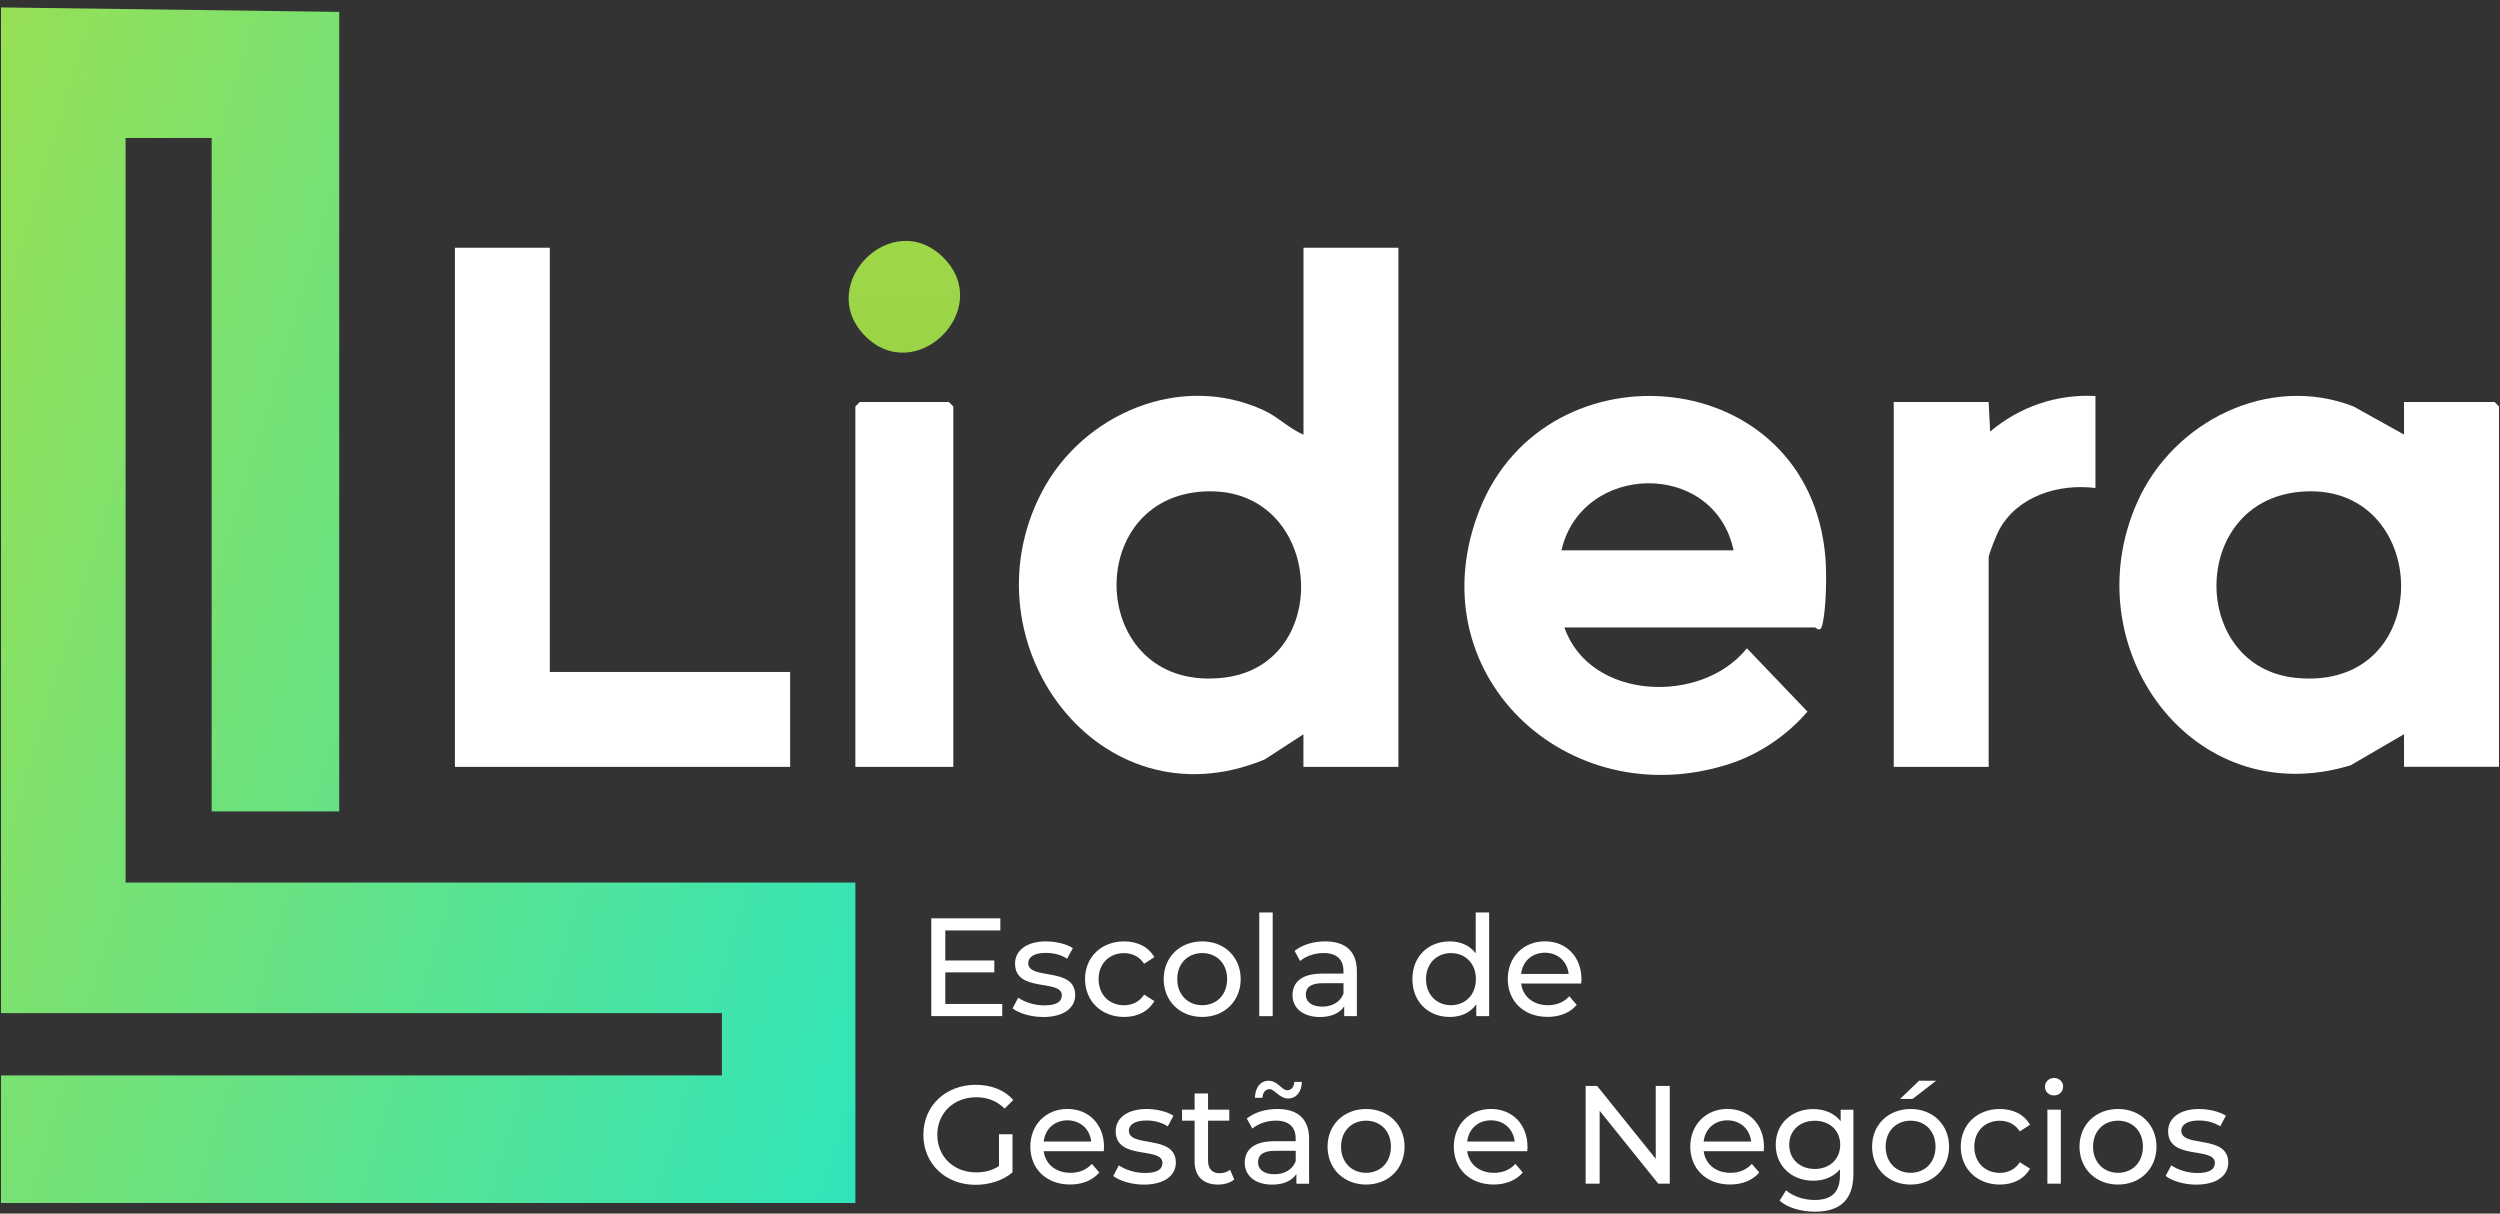 <?xml version="1.0" encoding="UTF-8"?> <svg xmlns="http://www.w3.org/2000/svg" width="309" height="150" viewBox="0 0 309 150" fill="none"><rect x="0" y="0" width="309" height="150" fill="#333333" stroke="none"/><path d="M123.881 124.09V125.589H115.109V113.504H123.642V115.003H116.839V118.716H122.897V120.185H116.839V124.09H123.881Z" fill="white"></path><path d="M125.16 124.627L125.852 123.312C126.628 123.866 127.874 124.266 129.065 124.266C130.603 124.266 131.241 123.797 131.241 123.02C131.241 120.968 125.46 122.743 125.46 119.1C125.46 117.462 126.928 116.355 129.273 116.355C130.464 116.355 131.81 116.663 132.601 117.186L131.894 118.5C131.064 117.962 130.149 117.777 129.25 117.777C127.797 117.777 127.09 118.316 127.09 119.038C127.09 121.198 132.894 119.438 132.894 122.989C132.894 124.65 131.371 125.703 128.942 125.703C127.42 125.703 125.921 125.234 125.16 124.635V124.627Z" fill="white"></path><path d="M134.111 121.014C134.111 118.285 136.133 116.356 138.947 116.356C140.584 116.356 141.952 117.032 142.675 118.308L141.414 119.123C140.83 118.224 139.931 117.808 138.931 117.808C137.132 117.808 135.787 119.069 135.787 121.022C135.787 122.974 137.132 124.25 138.931 124.25C139.931 124.25 140.83 123.835 141.414 122.936L142.675 123.728C141.952 125.004 140.584 125.696 138.947 125.696C136.133 125.696 134.111 123.743 134.111 121.014Z" fill="white"></path><path d="M143.832 121.014C143.832 118.285 145.854 116.355 148.598 116.355C151.342 116.355 153.349 118.293 153.349 121.014C153.349 123.735 151.342 125.695 148.598 125.695C145.854 125.695 143.832 123.743 143.832 121.014ZM151.673 121.014C151.673 119.061 150.359 117.801 148.598 117.801C146.838 117.801 145.508 119.061 145.508 121.014C145.508 122.966 146.838 124.242 148.598 124.242C150.359 124.242 151.673 122.966 151.673 121.014Z" fill="white"></path><path d="M155.645 112.781H157.305V125.596H155.645V112.781Z" fill="white"></path><path d="M167.71 120.069V125.596H166.142V124.389C165.589 125.219 164.574 125.703 163.136 125.703C161.061 125.703 159.754 124.596 159.754 123.013C159.754 121.544 160.707 120.338 163.428 120.338H166.05V120.007C166.05 118.608 165.235 117.793 163.598 117.793C162.506 117.793 161.407 118.17 160.699 118.777L160.008 117.532C160.961 116.771 162.321 116.356 163.79 116.356C166.296 116.356 167.71 117.562 167.71 120.069ZM166.057 122.798V121.521H163.505C161.868 121.521 161.399 122.159 161.399 122.936C161.399 123.851 162.16 124.42 163.421 124.42C164.681 124.42 165.65 123.851 166.065 122.798H166.057Z" fill="white"></path><path d="M184.058 112.781V125.596H182.467V124.143C181.721 125.181 180.553 125.696 179.2 125.696C176.525 125.696 174.572 123.812 174.572 121.014C174.572 118.216 176.525 116.356 179.2 116.356C180.491 116.356 181.637 116.84 182.398 117.824V112.781H184.058ZM182.421 121.014C182.421 119.062 181.091 117.801 179.346 117.801C177.601 117.801 176.256 119.062 176.256 121.014C176.256 122.967 177.586 124.243 179.346 124.243C181.106 124.243 182.421 122.967 182.421 121.014Z" fill="white"></path><path d="M195.438 121.567H188.012C188.22 123.174 189.511 124.243 191.325 124.243C192.394 124.243 193.293 123.881 193.97 123.136L194.885 124.204C194.054 125.173 192.794 125.688 191.279 125.688C188.327 125.688 186.359 123.735 186.359 121.006C186.359 118.277 188.312 116.348 190.949 116.348C193.585 116.348 195.469 118.247 195.469 121.06C195.469 121.198 195.453 121.406 195.438 121.56V121.567ZM188.012 120.376H193.885C193.716 118.838 192.555 117.755 190.949 117.755C189.342 117.755 188.189 118.823 188.012 120.376Z" fill="white"></path><path d="M123.484 140.194H125.145V144.906C123.938 145.929 122.262 146.444 120.571 146.444C116.858 146.444 114.129 143.838 114.129 140.263C114.129 136.689 116.858 134.083 120.602 134.083C122.516 134.083 124.138 134.721 125.245 135.951L124.176 137.019C123.177 136.05 122.031 135.62 120.671 135.62C117.873 135.62 115.851 137.573 115.851 140.263C115.851 142.954 117.873 144.906 120.648 144.906C121.67 144.906 122.616 144.683 123.477 144.13V140.194H123.484Z" fill="white"></path><path d="M136.426 142.286H129C129.208 143.893 130.499 144.961 132.314 144.961C133.382 144.961 134.282 144.6 134.958 143.854L135.873 144.923C135.043 145.891 133.782 146.406 132.267 146.406C129.316 146.406 127.348 144.454 127.348 141.725C127.348 138.996 129.3 137.066 131.937 137.066C134.574 137.066 136.457 138.965 136.457 141.779C136.457 141.917 136.442 142.125 136.426 142.278V142.286ZM129 141.095H134.873C134.704 139.557 133.544 138.473 131.937 138.473C130.33 138.473 129.177 139.542 129 141.095Z" fill="white"></path><path d="M137.6 145.343L138.291 144.029C139.068 144.582 140.313 144.982 141.505 144.982C143.042 144.982 143.68 144.513 143.68 143.737C143.68 141.684 137.899 143.46 137.899 139.816C137.899 138.179 139.368 137.072 141.712 137.072C142.904 137.072 144.249 137.379 145.041 137.902L144.334 139.216C143.503 138.678 142.589 138.494 141.689 138.494C140.236 138.494 139.529 139.032 139.529 139.755C139.529 141.915 145.333 140.154 145.333 143.706C145.333 145.366 143.811 146.419 141.382 146.419C139.86 146.419 138.361 145.95 137.6 145.351V145.343Z" fill="white"></path><path d="M152.559 145.774C152.059 146.205 151.298 146.412 150.552 146.412C148.708 146.412 147.654 145.39 147.654 143.545V138.517H146.102V137.157H147.654V135.15H149.315V137.157H151.936V138.517H149.315V143.476C149.315 144.46 149.83 145.013 150.745 145.013C151.229 145.013 151.698 144.859 152.036 144.583L152.551 145.774H152.559Z" fill="white"></path><path d="M161.804 140.785V146.312H160.236V145.105C159.682 145.935 158.668 146.419 157.23 146.419C155.154 146.419 153.848 145.312 153.848 143.729C153.848 142.26 154.801 141.054 157.522 141.054H160.144V140.723C160.144 139.324 159.329 138.509 157.691 138.509C156.6 138.509 155.5 138.886 154.793 139.493L154.101 138.248C155.055 137.487 156.415 137.072 157.883 137.072C160.39 137.072 161.804 138.278 161.804 140.785ZM156.039 135.688H155.108C155.139 134.412 155.8 133.582 156.8 133.582C157.907 133.582 158.46 134.758 159.098 134.758C159.598 134.758 159.944 134.358 159.982 133.72H160.912C160.882 134.942 160.22 135.772 159.221 135.772C158.114 135.772 157.561 134.619 156.923 134.619C156.423 134.619 156.077 135.019 156.039 135.688ZM160.151 143.513V142.237H157.599C155.962 142.237 155.493 142.875 155.493 143.652C155.493 144.567 156.254 145.135 157.514 145.135C158.775 145.135 159.744 144.567 160.159 143.513H160.151Z" fill="white"></path><path d="M164.086 141.73C164.086 139.001 166.108 137.072 168.852 137.072C171.596 137.072 173.603 139.009 173.603 141.73C173.603 144.451 171.596 146.412 168.852 146.412C166.108 146.412 164.086 144.459 164.086 141.73ZM171.919 141.73C171.919 139.778 170.605 138.517 168.844 138.517C167.084 138.517 165.754 139.778 165.754 141.73C165.754 143.683 167.084 144.959 168.844 144.959C170.605 144.959 171.919 143.683 171.919 141.73Z" fill="white"></path><path d="M188.77 142.286H181.344C181.552 143.893 182.843 144.961 184.657 144.961C185.726 144.961 186.625 144.6 187.302 143.855L188.217 144.923C187.386 145.892 186.126 146.407 184.611 146.407C181.659 146.407 179.691 144.454 179.691 141.725C179.691 138.996 181.644 137.067 184.281 137.067C186.917 137.067 188.801 138.965 188.801 141.779C188.801 141.917 188.785 142.125 188.77 142.279V142.286ZM181.344 141.095H187.217C187.048 139.557 185.887 138.473 184.281 138.473C182.674 138.473 181.521 139.542 181.344 141.095Z" fill="white"></path><path d="M206.38 134.22V146.305H204.965L197.716 137.295V146.305H195.986V134.22H197.401L204.65 143.23V134.22H206.38Z" fill="white"></path><path d="M217.997 142.285H210.571C210.778 143.891 212.07 144.96 213.884 144.96C214.952 144.96 215.852 144.598 216.528 143.853L217.443 144.921C216.613 145.89 215.352 146.405 213.838 146.405C210.886 146.405 208.918 144.452 208.918 141.723C208.918 138.994 210.871 137.065 213.507 137.065C216.144 137.065 218.027 138.964 218.027 141.777C218.027 141.916 218.012 142.123 217.997 142.277V142.285ZM210.571 141.093H216.444C216.275 139.556 215.114 138.472 213.507 138.472C211.901 138.472 210.748 139.54 210.571 141.093Z" fill="white"></path><path d="M229.08 137.157V145.067C229.08 148.296 227.443 149.764 224.329 149.764C222.653 149.764 220.962 149.295 219.963 148.403L220.755 147.127C221.6 147.85 222.93 148.319 224.275 148.319C226.435 148.319 227.419 147.319 227.419 145.244V144.521C226.628 145.474 225.436 145.936 224.122 145.936C221.477 145.936 219.479 144.137 219.479 141.5C219.479 138.863 221.485 137.08 224.122 137.08C225.482 137.08 226.728 137.58 227.504 138.579V137.165H229.072L229.08 137.157ZM227.45 141.492C227.45 139.717 226.136 138.525 224.306 138.525C222.477 138.525 221.147 139.717 221.147 141.492C221.147 143.268 222.461 144.483 224.306 144.483C226.151 144.483 227.45 143.261 227.45 141.492Z" fill="white"></path><path d="M231.389 141.73C231.389 139.001 233.41 137.072 236.155 137.072C238.899 137.072 240.906 139.009 240.906 141.73C240.906 144.451 238.899 146.412 236.155 146.412C233.41 146.412 231.389 144.459 231.389 141.73ZM239.23 141.73C239.23 139.777 237.915 138.517 236.155 138.517C234.394 138.517 233.064 139.777 233.064 141.73C233.064 143.683 234.394 144.959 236.155 144.959C237.915 144.959 239.23 143.683 239.23 141.73ZM237.193 133.582H239.299L236.401 135.826H234.848L237.193 133.582Z" fill="white"></path><path d="M242.348 141.73C242.348 139.001 244.369 137.072 247.183 137.072C248.82 137.072 250.189 137.748 250.911 139.024L249.651 139.839C249.066 138.94 248.167 138.525 247.168 138.525C245.369 138.525 244.023 139.785 244.023 141.738C244.023 143.69 245.369 144.966 247.168 144.966C248.167 144.966 249.066 144.551 249.651 143.652L250.911 144.444C250.189 145.72 248.82 146.412 247.183 146.412C244.369 146.412 242.348 144.459 242.348 141.73Z" fill="white"></path><path d="M252.758 134.327C252.758 133.72 253.242 133.236 253.88 133.236C254.518 133.236 255.002 133.705 255.002 134.289C255.002 134.912 254.534 135.396 253.88 135.396C253.227 135.396 252.758 134.927 252.758 134.327ZM253.058 137.156H254.718V146.304H253.058V137.156Z" fill="white"></path><path d="M257.025 141.73C257.025 139.001 259.047 137.072 261.792 137.072C264.536 137.072 266.542 139.009 266.542 141.73C266.542 144.452 264.536 146.412 261.792 146.412C259.047 146.412 257.025 144.459 257.025 141.73ZM264.866 141.73C264.866 139.778 263.552 138.517 261.792 138.517C260.031 138.517 258.701 139.778 258.701 141.73C258.701 143.683 260.031 144.959 261.792 144.959C263.552 144.959 264.866 143.683 264.866 141.73Z" fill="white"></path><path d="M267.68 145.344L268.372 144.03C269.148 144.583 270.393 144.983 271.585 144.983C273.122 144.983 273.76 144.514 273.76 143.738C273.76 141.685 267.98 143.461 267.98 139.817C267.98 138.18 269.448 137.073 271.792 137.073C272.984 137.073 274.329 137.38 275.121 137.903L274.414 139.218C273.584 138.68 272.669 138.495 271.769 138.495C270.316 138.495 269.609 139.033 269.609 139.756C269.609 141.916 275.413 140.155 275.413 143.707C275.413 145.367 273.891 146.421 271.462 146.421C269.94 146.421 268.441 145.952 267.68 145.352V145.344Z" fill="white"></path><path d="M161.096 53.721C159.328 52.959 157.975 51.537 156.215 50.722C145.976 45.956 133.837 51.115 128.772 60.808C119.039 79.434 135.882 102.358 156.33 93.863L161.104 90.758V94.786H172.843V30.62H161.112V53.721H161.096ZM151.341 83.747C134.837 85.753 133.499 62.207 148.182 60.793C163.51 59.317 165.286 82.056 151.341 83.747Z" fill="white"></path><path d="M308.322 49.684H297.137V53.712L290.895 50.237C280.425 46.155 268.641 52.067 264.19 62.014C256.157 79.941 270.924 100.566 290.534 94.593L297.137 90.749V94.777H308.876V50.23L308.322 49.676V49.684ZM283.754 83.784C270.693 82.478 270.532 62.106 284.215 60.792C300.635 59.208 301.45 85.56 283.754 83.784Z" fill="white"></path><path d="M182.92 62.892C174.848 83.063 193.59 100.905 213.723 94.433C217.39 93.257 220.903 90.889 223.401 87.952L215.914 80.127C210.34 87.122 196.496 86.599 193.359 77.552H224.347C224.423 77.552 224.977 78.236 225.215 77.321C225.73 75.361 225.792 71.01 225.623 68.942C223.662 44.888 191.238 42.106 182.92 62.892ZM192.998 68.019C195.489 57.157 211.878 56.781 214.269 68.019H192.998Z" fill="white"></path><path d="M67.957 30.62H56.227V94.786H97.661V83.055H67.957V30.62Z" fill="white"></path><path d="M245.982 53.352L245.797 49.685H234.066V94.787H245.797V68.934C245.797 68.473 246.789 66.059 247.104 65.475C249.395 61.278 254.484 59.756 258.996 60.317V48.947C254.199 48.686 249.618 50.277 245.974 53.344L245.982 53.352Z" fill="white"></path><path d="M106.276 49.684L105.723 50.238V94.786H117.83V50.238L117.277 49.684H106.276Z" fill="white"></path><path d="M106.834 41.428C113.107 47.955 122.985 38.223 116.605 31.842C110.294 25.531 100.761 35.102 106.834 41.428Z" fill="url(#paint0_linear_686_2234)"></path><path d="M41.928 100.29H26.162V17.053H15.523V109.084H105.725V148.689H0.125V132.923H89.228V125.22H0.125V0.917L41.928 1.47V100.29Z" fill="url(#paint1_linear_686_2234)"></path><defs><linearGradient id="paint0_linear_686_2234" x1="111.78" y1="29.775" x2="111.78" y2="43.59" gradientUnits="userSpaceOnUse"><stop stop-color="#9ED748"></stop><stop offset="1" stop-color="#9CD448"></stop></linearGradient><linearGradient id="paint1_linear_686_2234" x1="-32.294" y1="44.142" x2="126.713" y2="91.998" gradientUnits="userSpaceOnUse"><stop stop-color="#A4DF47"></stop><stop offset="1" stop-color="#2DE5BD"></stop></linearGradient></defs></svg> 